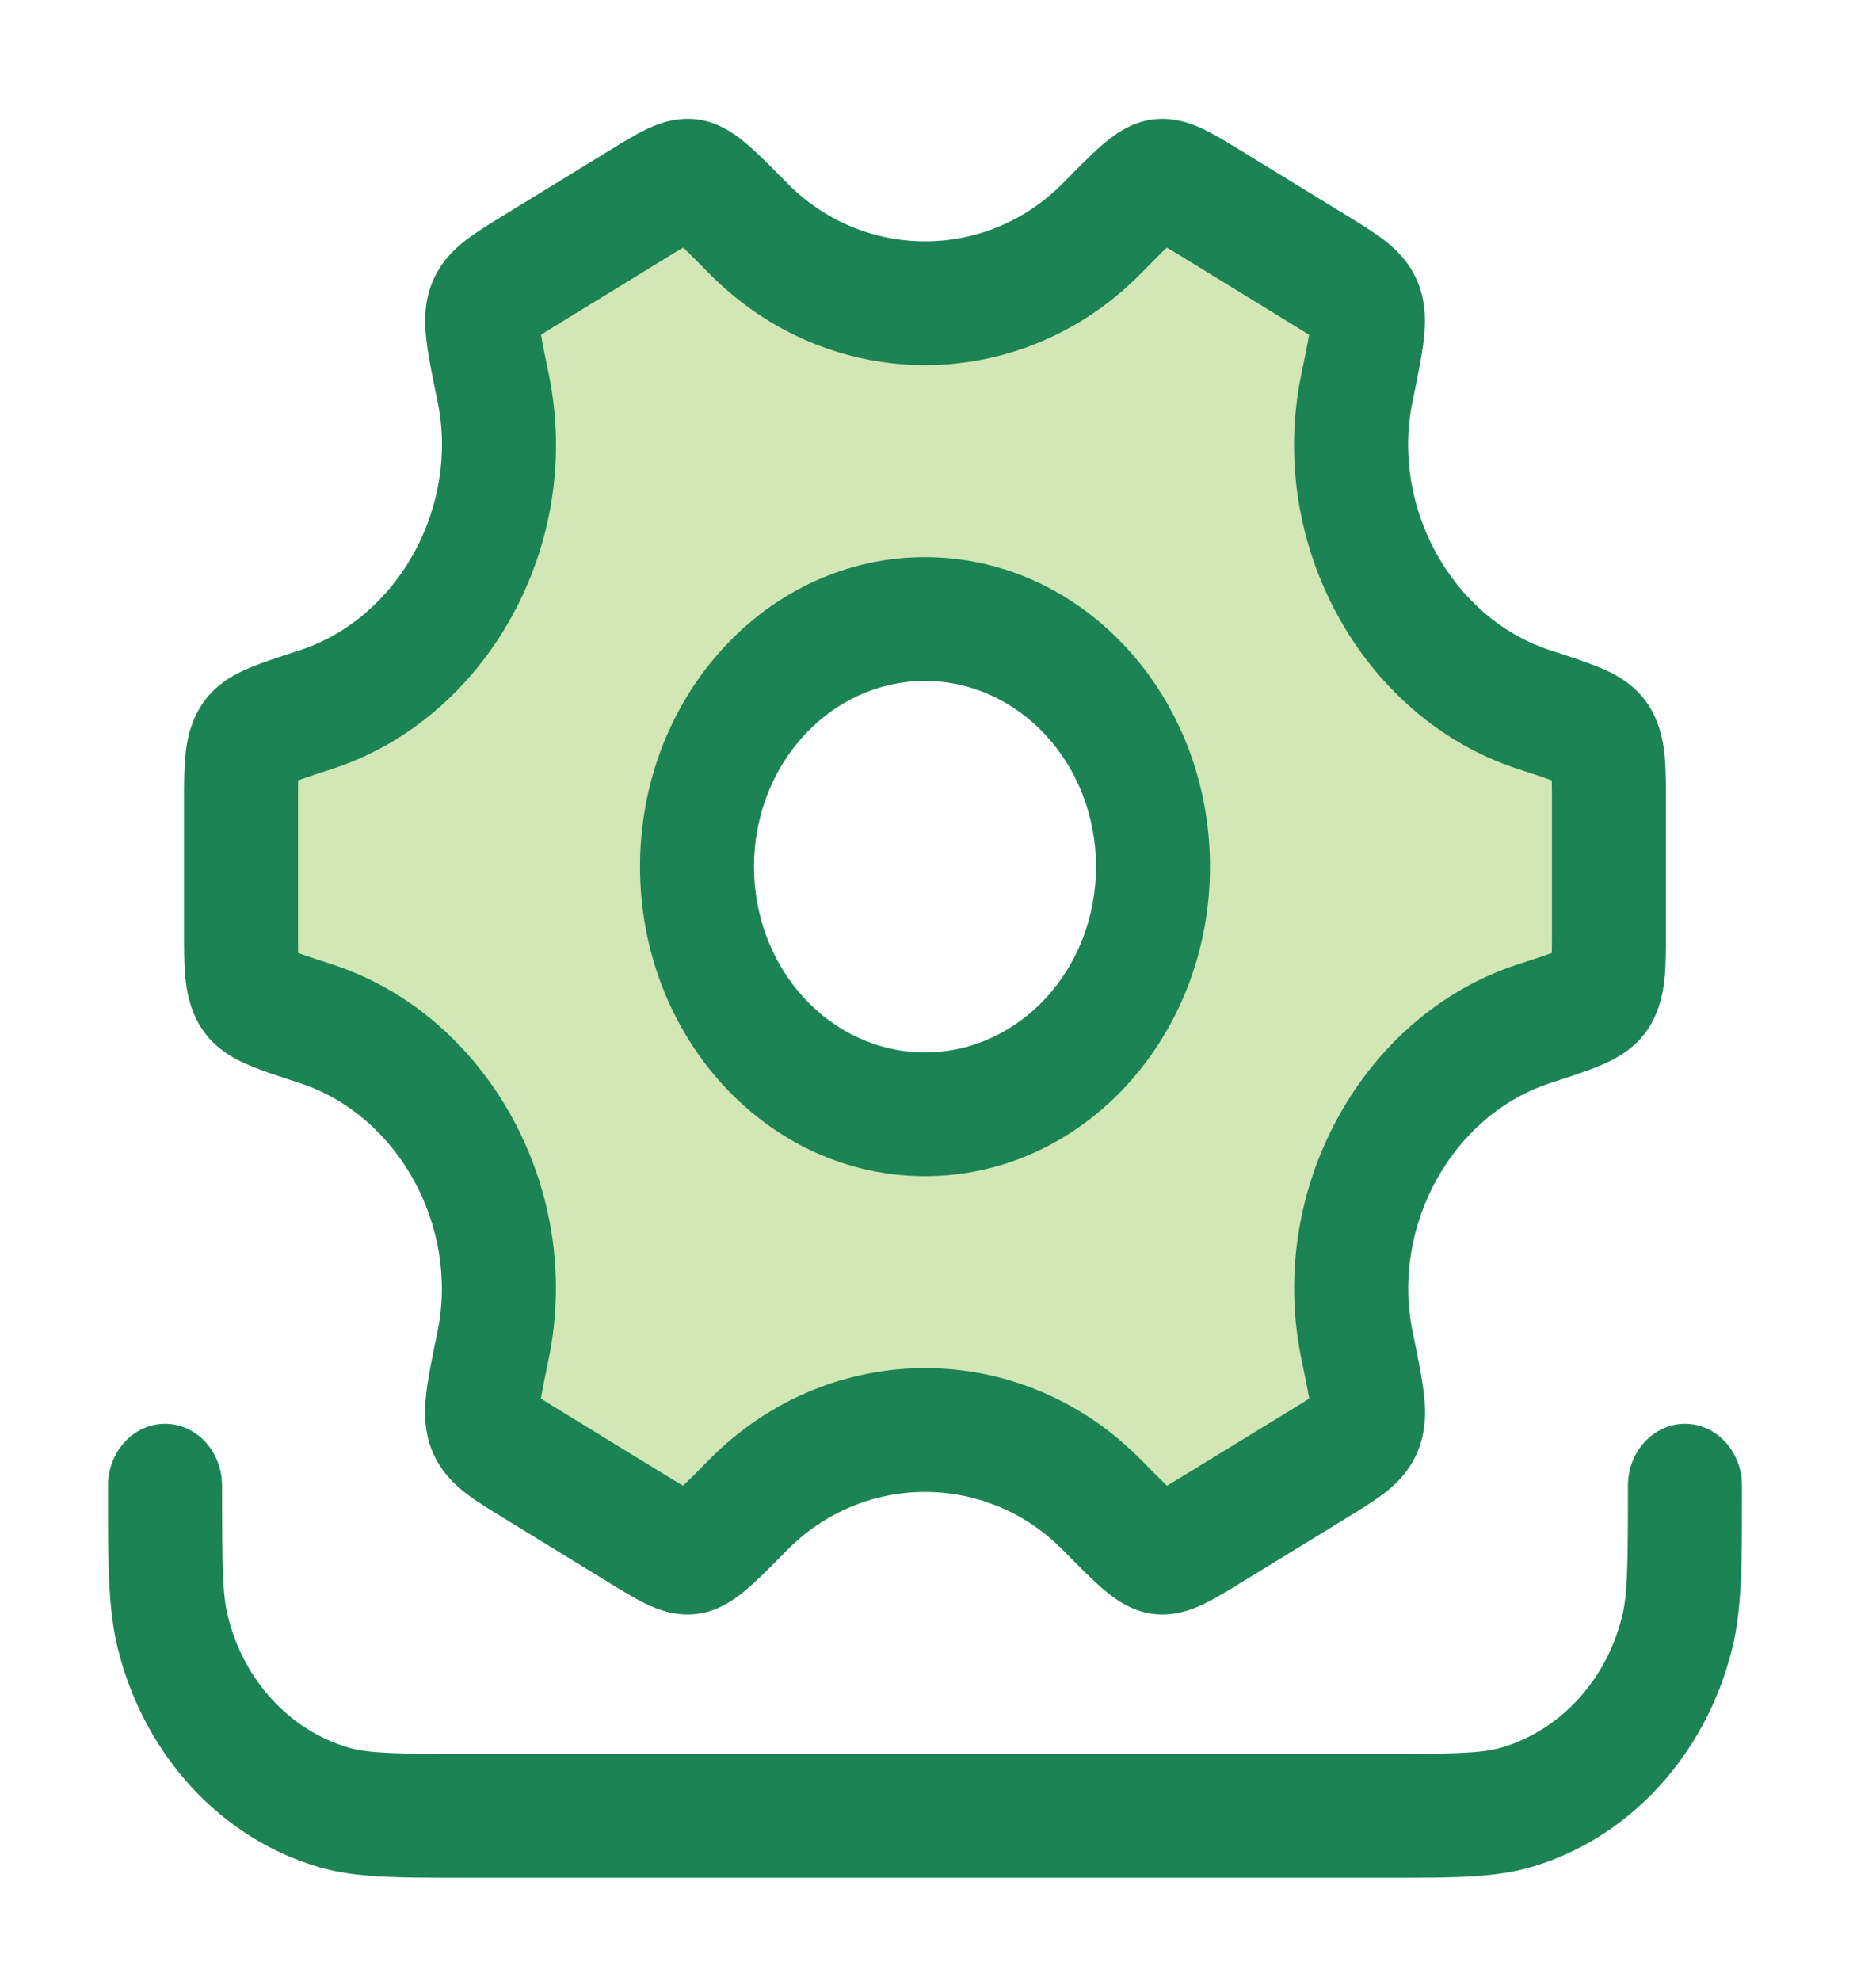 <svg width="36" height="38" viewBox="0 0 36 38" fill="none" xmlns="http://www.w3.org/2000/svg">
<path opacity="0.4" fill-rule="evenodd" clip-rule="evenodd" d="M30.731 19.053C30.587 19.263 30.203 19.388 29.436 19.639C27.012 20.43 25.494 23.16 26.039 25.802C26.219 26.674 26.309 27.11 26.211 27.349C26.113 27.588 25.84 27.756 25.293 28.091L23.287 29.32C22.753 29.647 22.486 29.811 22.249 29.78C22.012 29.749 21.725 29.457 21.151 28.874C19.26 26.952 16.242 26.952 14.351 28.874C13.777 29.457 13.49 29.749 13.253 29.78C13.016 29.811 12.749 29.647 12.215 29.32L10.209 28.091C9.662 27.756 9.389 27.588 9.291 27.349C9.193 27.11 9.283 26.674 9.463 25.803C10.008 23.16 8.489 20.43 6.064 19.639C5.297 19.388 4.913 19.263 4.769 19.053C4.625 18.843 4.625 18.505 4.625 17.828V15.422C4.625 14.746 4.625 14.408 4.769 14.197C4.913 13.987 5.297 13.862 6.064 13.612C8.489 12.821 10.009 10.09 9.465 7.448C9.285 6.576 9.195 6.14 9.293 5.901C9.391 5.662 9.665 5.495 10.211 5.159L12.217 3.93C12.751 3.603 13.018 3.44 13.255 3.47C13.492 3.501 13.779 3.793 14.353 4.376C16.243 6.297 19.259 6.297 21.149 4.376C21.723 3.793 22.01 3.501 22.247 3.471C22.484 3.44 22.751 3.603 23.285 3.93L25.291 5.16C25.838 5.495 26.111 5.662 26.209 5.901C26.307 6.141 26.217 6.576 26.037 7.448C25.492 10.09 27.011 12.821 29.436 13.612C30.203 13.862 30.587 13.987 30.731 14.197C30.875 14.408 30.875 14.746 30.875 15.422V17.828C30.875 18.505 30.875 18.843 30.731 19.053ZM17.75 21.375C20.166 21.375 22.125 19.248 22.125 16.625C22.125 14.002 20.166 11.875 17.75 11.875C15.334 11.875 13.375 14.002 13.375 16.625C13.375 19.248 15.334 21.375 17.75 21.375Z" fill="#92C246"/>
<path fill-rule="evenodd" clip-rule="evenodd" d="M12.282 16.625C12.282 13.346 14.73 10.688 17.75 10.688C20.771 10.688 23.219 13.346 23.219 16.625C23.219 19.904 20.771 22.563 17.75 22.563C14.73 22.563 12.282 19.904 12.282 16.625ZM17.75 13.063C15.938 13.063 14.469 14.658 14.469 16.625C14.469 18.593 15.938 20.188 17.75 20.188C19.562 20.188 21.032 18.593 21.032 16.625C21.032 14.658 19.562 13.063 17.75 13.063Z" fill="#1B8354"/>
<path fill-rule="evenodd" clip-rule="evenodd" d="M12.407 2.479C12.638 2.369 12.98 2.239 13.385 2.291C13.831 2.349 14.169 2.623 14.359 2.787C14.567 2.967 14.81 3.214 15.071 3.479L15.101 3.509C16.57 5.003 18.933 5.003 20.402 3.509L20.431 3.48C20.693 3.214 20.936 2.967 21.143 2.787C21.334 2.623 21.672 2.349 22.117 2.292C22.523 2.239 22.864 2.369 23.096 2.479C23.309 2.582 23.552 2.73 23.787 2.874L25.864 4.147C26.107 4.296 26.353 4.447 26.547 4.595C26.755 4.754 27.04 5.007 27.209 5.419C27.395 5.873 27.345 6.343 27.31 6.606C27.271 6.9 27.196 7.266 27.114 7.665L27.105 7.707C26.69 9.718 27.854 11.856 29.751 12.475L29.79 12.487C30.14 12.601 30.464 12.707 30.715 12.813C30.944 12.91 31.338 13.093 31.609 13.489C31.856 13.85 31.92 14.242 31.946 14.517C31.969 14.773 31.969 15.079 31.969 15.378V17.873C31.969 18.172 31.969 18.478 31.946 18.733C31.92 19.009 31.856 19.401 31.609 19.762C31.338 20.157 30.944 20.34 30.715 20.437C30.464 20.544 30.14 20.649 29.79 20.763L29.751 20.776C27.855 21.395 26.692 23.532 27.107 25.543L27.116 25.585C27.198 25.985 27.273 26.35 27.312 26.644C27.347 26.907 27.397 27.377 27.211 27.831C27.042 28.243 26.758 28.497 26.55 28.655C26.355 28.803 26.109 28.955 25.867 29.103L23.789 30.376C23.553 30.52 23.311 30.669 23.098 30.771C22.866 30.881 22.525 31.012 22.119 30.959C21.674 30.901 21.336 30.628 21.145 30.463C20.938 30.283 20.695 30.037 20.433 29.771L20.404 29.741C18.934 28.246 16.569 28.246 15.099 29.741L15.069 29.771C14.808 30.037 14.565 30.283 14.357 30.463C14.167 30.628 13.829 30.901 13.383 30.959C12.978 31.012 12.636 30.882 12.405 30.771C12.191 30.669 11.949 30.521 11.713 30.376L9.636 29.103C9.394 28.955 9.147 28.804 8.953 28.655C8.745 28.497 8.461 28.243 8.292 27.831C8.106 27.377 8.156 26.907 8.19 26.645C8.229 26.35 8.305 25.985 8.387 25.586L8.396 25.543C8.81 23.533 7.647 21.395 5.749 20.776L5.711 20.763C5.36 20.649 5.037 20.544 4.786 20.437C4.557 20.34 4.163 20.157 3.892 19.762C3.645 19.401 3.58 19.009 3.555 18.734C3.531 18.478 3.532 18.172 3.532 17.873V15.378C3.532 15.079 3.531 14.773 3.555 14.517C3.58 14.242 3.645 13.849 3.892 13.489C4.163 13.093 4.557 12.91 4.786 12.813C5.037 12.707 5.361 12.601 5.711 12.487L5.749 12.475C7.648 11.855 8.812 9.717 8.398 7.707L8.389 7.664C8.307 7.265 8.231 6.9 8.193 6.606C8.158 6.343 8.108 5.873 8.294 5.419C8.463 5.007 8.748 4.753 8.955 4.595C9.15 4.447 9.396 4.296 9.638 4.147L11.716 2.874C11.951 2.73 12.193 2.581 12.407 2.479ZM13.091 4.761C12.998 4.815 12.892 4.881 12.755 4.964L10.749 6.194C10.61 6.279 10.5 6.346 10.407 6.406L10.382 6.422C10.412 6.602 10.461 6.842 10.532 7.188C11.207 10.463 9.332 13.786 6.379 14.749C6.081 14.846 5.874 14.914 5.722 14.971L5.721 14.997C5.719 15.114 5.719 15.25 5.719 15.422V17.828C5.719 18.001 5.719 18.136 5.721 18.253L5.722 18.28C5.874 18.336 6.081 18.404 6.379 18.501C9.332 19.465 11.206 22.788 10.53 26.062C10.459 26.408 10.41 26.649 10.379 26.828L10.405 26.844C10.498 26.904 10.608 26.971 10.747 27.057L12.753 28.286C12.889 28.369 12.996 28.435 13.089 28.489L13.109 28.501C13.227 28.389 13.382 28.233 13.604 28.007C15.915 25.657 19.588 25.657 21.899 28.007C22.121 28.232 22.276 28.389 22.394 28.501L22.413 28.489C22.506 28.435 22.613 28.369 22.749 28.286L24.756 27.057C24.895 26.971 25.005 26.904 25.098 26.844L25.123 26.828C25.093 26.649 25.044 26.408 24.972 26.062C24.297 22.789 26.169 19.465 29.122 18.501C29.42 18.404 29.627 18.336 29.779 18.28L29.779 18.253C29.782 18.136 29.782 18.001 29.782 17.828V15.422C29.782 15.25 29.782 15.114 29.779 14.998L29.779 14.971C29.627 14.914 29.42 14.846 29.122 14.749C26.169 13.786 24.295 10.462 24.97 7.188C25.042 6.842 25.091 6.602 25.121 6.423L25.096 6.406C25.003 6.347 24.893 6.279 24.753 6.194L22.747 4.964C22.611 4.881 22.504 4.815 22.411 4.761L22.392 4.749C22.273 4.861 22.119 5.018 21.897 5.243C19.587 7.591 15.916 7.591 13.606 5.243C13.384 5.018 13.229 4.861 13.111 4.749L13.091 4.761Z" fill="#1B8354"/>
<path d="M4.261 28.5C4.261 27.844 3.771 27.313 3.167 27.313C2.563 27.313 2.073 27.844 2.073 28.5L2.073 28.683C2.073 29.979 2.073 30.862 2.26 31.62C2.765 33.669 4.239 35.27 6.127 35.819C6.825 36.022 7.639 36.022 8.831 36.021H26.669C27.862 36.022 28.676 36.022 29.374 35.819C31.261 35.27 32.736 33.669 33.241 31.62C33.428 30.862 33.428 29.979 33.428 28.684L33.428 28.5C33.428 27.844 32.938 27.313 32.334 27.313C31.73 27.313 31.24 27.844 31.24 28.5C31.24 30.049 31.231 30.591 31.128 31.006C30.825 32.235 29.94 33.195 28.808 33.525C28.426 33.636 27.927 33.646 26.5 33.646H9C7.574 33.646 7.075 33.636 6.693 33.525C5.56 33.195 4.676 32.235 4.373 31.006C4.27 30.591 4.261 30.049 4.261 28.5Z" fill="#1B8354"/>
</svg>
